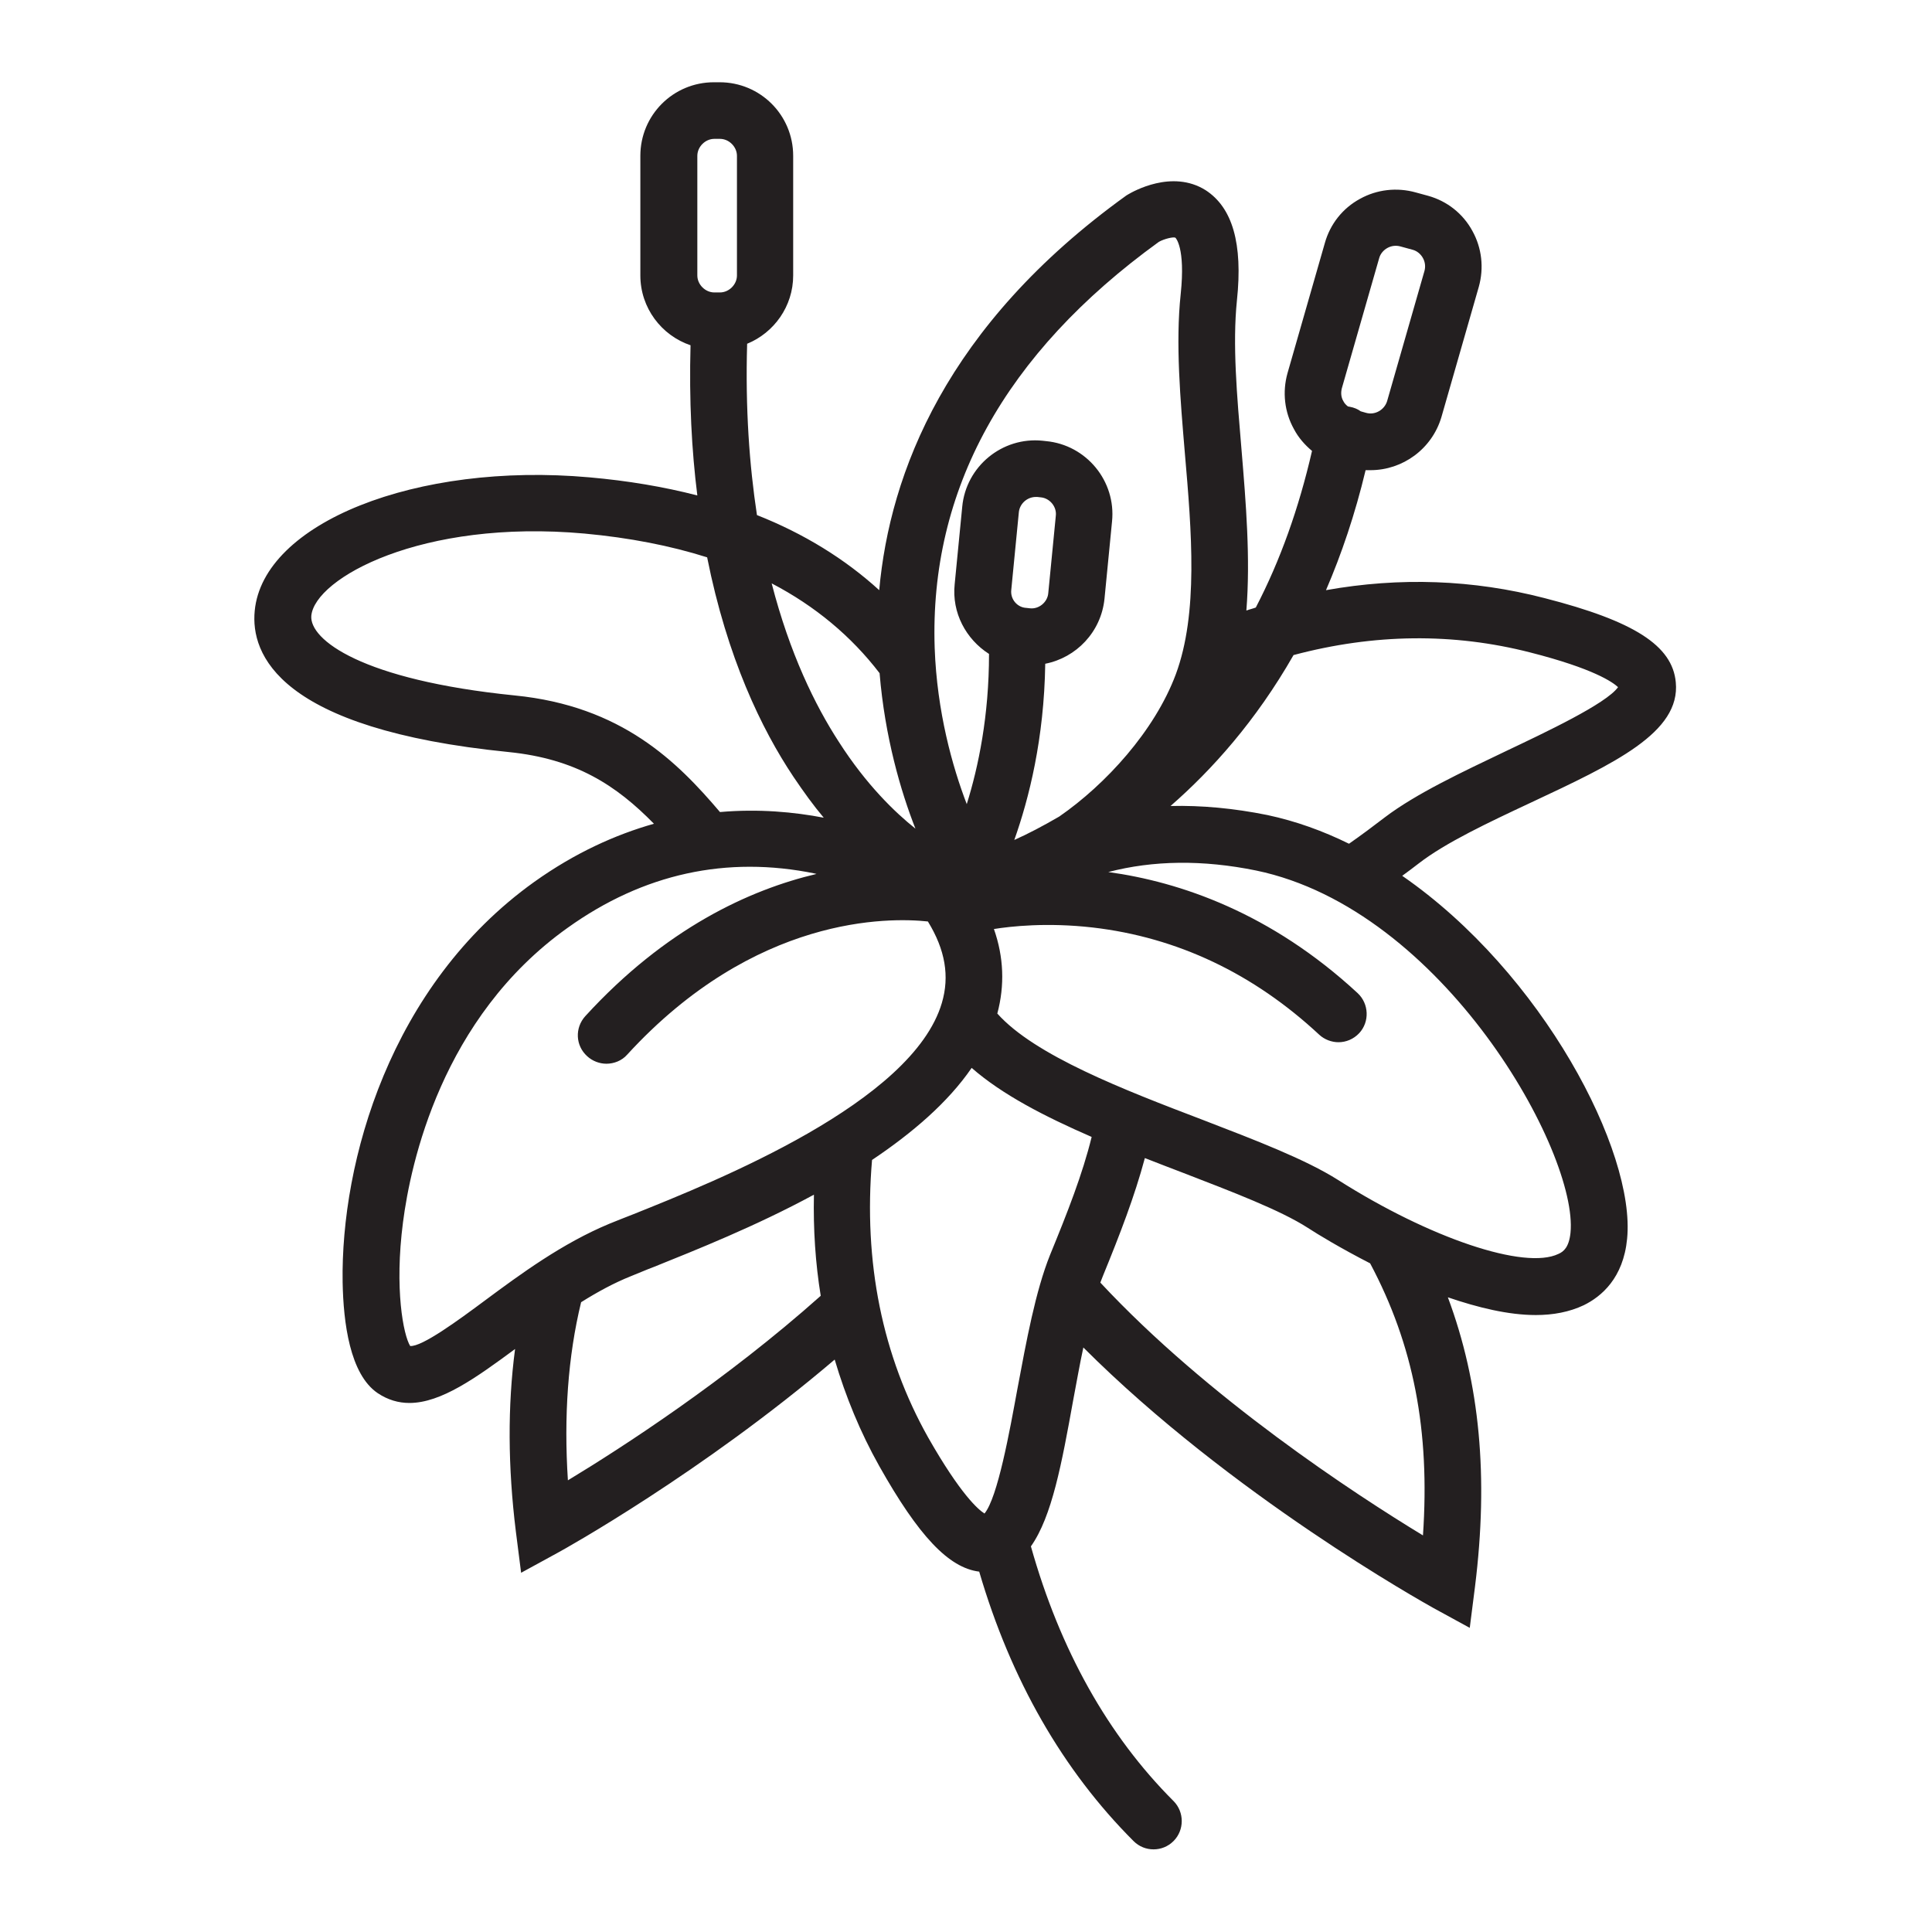 <?xml version="1.0" encoding="utf-8"?>
<!-- Generator: Adobe Illustrator 25.0.0, SVG Export Plug-In . SVG Version: 6.00 Build 0)  -->
<svg version="1.0" id="Layer_1" xmlns="http://www.w3.org/2000/svg" xmlns:xlink="http://www.w3.org/1999/xlink" x="0px" y="0px"
	 viewBox="0 0 512 512" style="enable-background:new 0 0 512 512;" xml:space="preserve">
<path style="fill:#231F20;" d="M405.7,212.7c22.2-10.4,39.7-18.6,38.4-31.9c-0.9-9.7-11-16.2-34.8-22.3c-18.9-4.9-38.3-5.6-57.9-2.1
	c4.1-9.5,7.7-20.1,10.5-31.8c0.4,0,0.9,0,1.3,0c8.5,0,16.3-5.6,18.8-14.1l9.9-34.5c1.4-5,0.8-10.3-1.7-14.8
	c-2.5-4.6-6.7-7.9-11.7-9.3l-3.3-0.9c-5-1.4-10.3-0.8-14.8,1.7c-4.6,2.5-7.9,6.7-9.3,11.7l-9.9,34.5c-1.4,5-0.8,10.3,1.7,14.8
	c1.2,2.3,2.9,4.2,4.8,5.8c-3.5,15.2-8.4,29-14.9,41.5c-0.8,0.3-1.7,0.5-2.5,0.8c1.1-13.8-0.1-28.4-1.3-42.8
	c-1.2-14.2-2.4-27.7-1.2-39.4c1.6-15.1-1.2-24.6-8.3-29.2c-8.9-5.6-19.3,0.4-20.5,1.1l-0.5,0.3c-47.8,34.4-62.7,73.6-65.5,104.6
	c-9.1-8.3-20-15-32.4-19.9c-2-13.2-3.1-28.2-2.6-45.4c7.1-2.9,12.2-9.9,12.2-18.1V41.3c0-10.8-8.7-19.5-19.5-19.5h-1.5
	c-10.8,0-19.5,8.7-19.5,19.5V73c0,8.6,5.6,15.9,13.3,18.5c-0.4,14.6,0.3,27.9,1.8,39.8c-8.9-2.3-18.4-3.9-28.6-4.8
	c-45.9-4.1-86.5,12.1-88.7,35.4c-1.1,11.4,6.2,31.3,67.3,37.4c17.8,1.8,28.5,8.8,38.5,19c-10.2,2.9-20.9,7.7-31.7,15.4
	c-38.3,27.4-51.3,74.2-50.8,106.1c0.2,10.7,1.9,24.4,9.3,29.4c2.7,1.8,5.5,2.6,8.4,2.6c8.4,0,17.7-6.7,28-14.3
	c-2,15.1-1.9,31.3,0.2,48.3l1.4,11l9.7-5.3c1.7-0.9,38.3-21.3,73.4-51.2c2.9,9.8,6.8,19.3,11.8,28.2c10.4,18.5,18.4,27,26.5,28
	c8.4,28.7,22.2,52.7,40.9,71.4c1.5,1.5,3.4,2.2,5.3,2.2c1.9,0,3.8-0.7,5.3-2.2c2.9-2.9,2.9-7.7,0-10.6
	c-17.4-17.4-30.1-40.1-37.8-67.5c5.6-7.9,8.2-22.1,11.2-38.7c0.9-4.7,1.7-9.4,2.7-14c39.2,39.2,90.4,67.7,92.7,69l9.7,5.3l1.4-11
	c3.6-29,1.3-53.8-7.2-76.6c7.9,2.7,16,4.7,23.3,4.7c4.6,0,8.9-0.8,12.7-2.6c4.7-2.3,10.5-7.2,11.5-17.6
	c2.3-23.1-22.4-70.5-59.6-96.2c1.5-1.1,3-2.2,4.4-3.3C383.1,223.3,394.6,217.9,405.7,212.7z M355.6,102.9l9.9-34.5
	c0.3-1.1,1.1-2.1,2.2-2.7c1.1-0.6,2.3-0.7,3.4-0.4l3.3,0.9c1.1,0.3,2.1,1.1,2.7,2.2s0.7,2.3,0.4,3.4l-9.9,34.5
	c-0.7,2.3-3.2,3.8-5.6,3.1l-1.4-0.4c-0.8-0.6-1.8-1-2.9-1.2c-0.2,0-0.4-0.1-0.5-0.1c-0.5-0.4-0.9-0.8-1.2-1.4
	C355.4,105.3,355.3,104.1,355.6,102.9z M307.1,64.1c1.4-0.8,3.9-1.4,4.4-1.1c0,0,2.7,2.5,1.4,14.9c-1.4,13.1-0.1,27.9,1.1,42.2
	c1.8,20.8,3.6,42.4-2.4,58.6c-5.6,15-18.6,29.2-30.9,37.7c-4.3,2.5-8.3,4.6-11.9,6.2c3.9-11,7.9-26.8,8.2-46.7
	c8.2-1.6,14.8-8.4,15.7-17.2l2-20.5c1.1-10.7-6.8-20.3-17.5-21.3l-0.9-0.1c-10.7-1.1-20.3,6.8-21.3,17.5l-2,20.5
	c-0.8,7.6,3,14.6,9.1,18.5c0,16.4-2.8,29.9-5.9,39.8c-3.8-9.9-7.9-24.5-8.5-41.4C246.3,129.9,266.2,93.7,307.1,64.1z M268,156.3
	l2-20.5c0.2-2.3,2.2-4.1,4.5-4.1c0.1,0,0.3,0,0.4,0l0.9,0.1c2.4,0.2,4.3,2.5,4,4.9l-2,20.5c-0.2,2.4-2.5,4.3-4.9,4l-0.9-0.1
	C269.6,161,267.7,158.8,268,156.3z M233.1,178.4c1.4,16.9,5.6,31.3,9.5,41.2c-5.4-4.3-13-11.6-20.3-23c-6.3-9.7-13-23.4-17.8-42
	C216,160.6,225.6,168.6,233.1,178.4z M184.8,73V41.3c0-2.4,2.1-4.5,4.5-4.5h1.5c2.4,0,4.5,2.1,4.5,4.5V73c0,2.4-2.1,4.5-4.5,4.5
	h-1.5C186.9,77.5,184.8,75.4,184.8,73z M136.4,184.3c-40.6-4.1-54.4-14.8-53.9-21.1c0.9-9.9,29.1-25.7,72.4-21.8
	c11.9,1.1,22.7,3.2,32.5,6.3c5.3,26.6,14.4,45.5,22.9,58.2c2.7,4,5.3,7.6,8,10.8c-7.8-1.5-17.2-2.4-27.5-1.5
	C179.5,201.9,164.8,187.1,136.4,184.3z M150.5,392.3c-1.1-16.9,0-32.8,3.5-47.2c4.3-2.7,8.7-5.1,13.2-6.9c1.8-0.7,3.8-1.6,6.2-2.5
	c10.9-4.4,26.8-10.7,42.3-19.1c-0.2,9.2,0.4,18.2,1.8,26.8C192.5,365.7,164.9,383.6,150.5,392.3z M167.8,321.8
	c-2.4,0.9-4.5,1.8-6.3,2.5c-12.5,5.2-23.5,13.3-33.2,20.5c-6.6,4.9-16.5,12.2-19.6,11.9c-1.8-2.9-4.2-15.1-1.9-32.8
	c2-15.5,10.2-54.2,43.6-78c20.1-14.4,42.2-19.2,65.6-14.4c0.1,0,0.2,0.1,0.4,0.1c-17.8,4.2-40,14.4-61.3,37.7
	c-2.8,3.1-2.6,7.8,0.5,10.6c1.4,1.3,3.3,2,5.1,2c2,0,4.1-0.8,5.5-2.4c33.9-37,69.4-36.4,79.7-35.3c4.6,7.5,5.8,14.5,3.7,21.6
	C241.8,292.2,190,312.9,167.8,321.8z M278.3,332.5c-3.9,9.7-6.3,22.9-8.7,35.7c-2,10.9-5.2,28.7-8.7,32.9c-1.6-1-6.3-5-14.9-20.1
	c-12.2-21.7-17.2-46.5-14.9-73.6c10.6-7.1,20.1-15.2,26.4-24.4c8.1,7.1,19.4,12.9,31.8,18.3C286.9,311.1,282.9,321.3,278.3,332.5z
	 M377.1,406.9c-18.1-11-57-36.4-85.5-67c0.2-0.6,0.5-1.2,0.7-1.8c4.5-11,8.4-21.1,11.1-31.2c3.3,1.3,6.7,2.6,10.1,3.9
	c13.2,5.1,25.8,9.9,33.1,14.6c2.6,1.7,8.7,5.4,16.5,9.4C374.6,356.4,379,379.1,377.1,406.9z M416.2,326.7c-0.4,3.8-1.8,5-3.2,5.6
	c-8.9,4.3-34-4.1-58.4-19.6c-8.7-5.5-21.8-10.5-35.8-15.9c-21-8-44.6-17.1-54.5-28.2c2-7.5,1.7-15-0.9-22.4c4.4-0.7,14-1.8,26.2-0.4
	c22.4,2.6,42.6,12.2,60,28.4c1.4,1.3,3.3,2,5.1,2c2,0,4-0.8,5.5-2.4c2.8-3,2.6-7.8-0.4-10.6c-23-21.3-47.1-29.5-66.1-32.1
	c11.9-3.1,25-3.3,39.2-0.4C382.5,241,418.3,305.5,416.2,326.7z M367,216.6c-3,2.3-6.2,4.7-9.5,7c-6.9-3.4-14.1-6-21.6-7.6
	c-8.9-1.8-17.5-2.6-25.7-2.4c10.9-9.5,22.6-22.5,32.6-40c21.4-5.7,42.4-5.9,62.7-0.7c16.9,4.3,21.9,7.9,23.3,9.2
	c-3.1,4.4-19.5,12.1-29.6,16.9C387.5,204.6,375.3,210.3,367,216.6z"/>
</svg>
